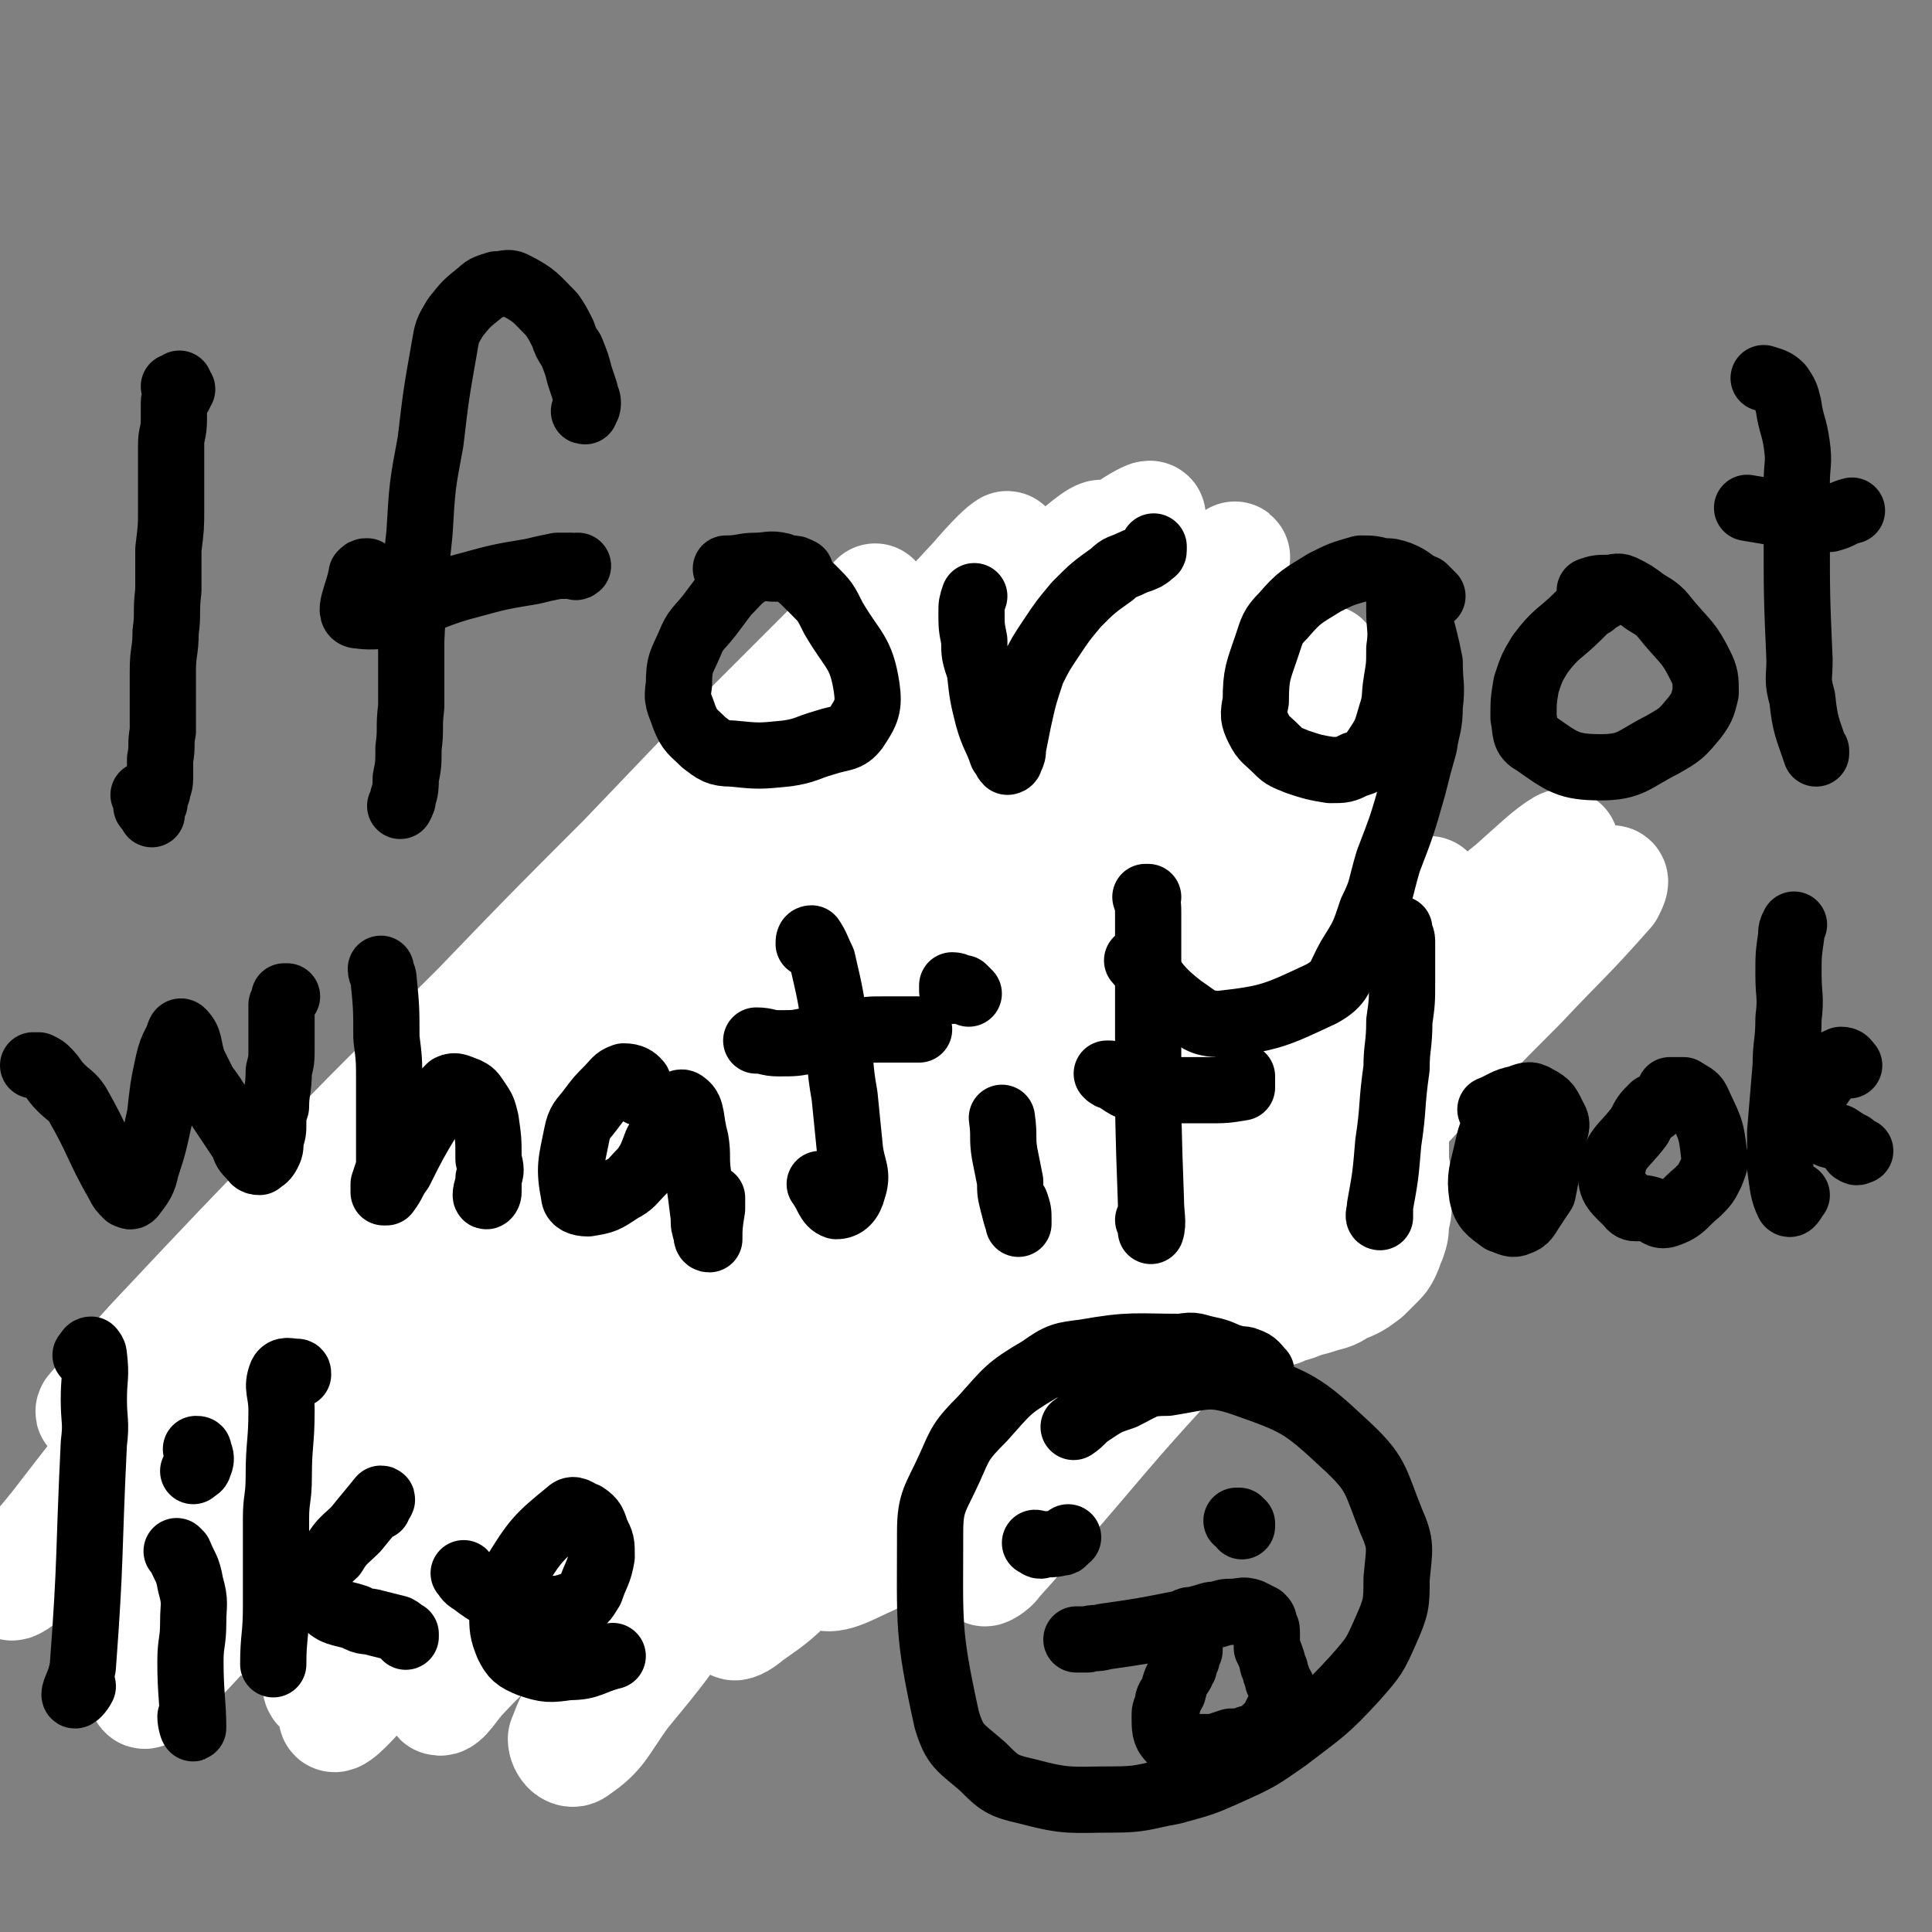 <svg viewBox='0 0 700 700' version='1.1' xmlns='http://www.w3.org/2000/svg' xmlns:xlink='http://www.w3.org/1999/xlink'><rect x="0" y="0" width="700" height="700" fill="#808080" stroke="none"/><g fill='none' stroke='#000000' stroke-width='6' stroke-linecap='round' stroke-linejoin='round'><path d='M191,351c0,0 0,0 0,0 -2,5 -1,6 -4,11 -2,4 -3,4 -6,8 -4,4 -4,4 -7,9 -11,12 -10,13 -21,25 -3,3 -3,2 -7,5 '/><path d='M186,357c0,0 0,0 0,0 0,1 0,1 0,1 0,1 1,1 0,2 -1,2 -1,2 -2,4 -4,5 -4,5 -8,10 -3,6 -3,6 -7,11 -5,7 -4,7 -9,13 -6,7 -6,7 -12,14 -9,10 -9,10 -18,21 -6,8 -6,8 -13,15 -5,7 -6,7 -11,14 -5,6 -4,6 -9,12 -1,1 -1,1 -2,2 '/><path d='M175,368c0,0 0,0 0,0 -1,2 0,2 -1,4 -3,5 -3,5 -7,11 -4,6 -4,6 -8,11 -6,8 -6,8 -13,16 -13,15 -13,15 -27,30 -9,9 -9,9 -17,19 -8,8 -8,7 -16,15 -6,7 -7,6 -14,13 -7,9 -6,10 -12,19 -3,5 -3,5 -7,9 '/><path d='M116,448c0,0 0,0 0,0 0,0 0,0 0,0 -2,1 -2,2 -3,3 -3,2 -4,2 -6,4 -3,2 -3,2 -5,5 -3,4 -2,4 -6,8 -3,3 -3,3 -7,5 -4,4 -4,3 -8,7 -5,5 -5,6 -10,12 -3,3 -3,3 -6,7 -3,3 -3,3 -5,7 -2,4 -2,4 -3,8 -3,5 -3,5 -5,11 -1,4 0,4 0,7 0,4 0,4 0,7 0,7 0,7 1,13 0,5 0,5 2,9 1,3 1,3 3,6 0,1 0,2 1,3 0,0 0,-1 0,-1 '/><path d='M54,517c0,0 0,0 0,0 2,21 1,21 5,43 1,6 1,5 3,11 3,6 3,6 6,12 2,6 2,6 5,11 0,0 0,0 0,0 0,-1 0,-1 0,-2 '/><path d='M77,598c0,0 0,0 0,0 1,0 1,0 3,0 5,0 5,1 9,1 5,0 6,0 11,-2 12,-5 12,-6 24,-12 10,-6 11,-6 21,-13 9,-6 9,-7 18,-14 9,-6 9,-7 17,-13 '/><path d='M58,510c0,0 0,0 0,0 0,0 0,0 0,0 0,2 -1,2 -1,3 -1,3 -1,3 -2,6 -1,6 -2,6 -2,12 -1,6 -1,6 0,12 2,14 2,14 6,28 3,11 0,14 8,21 8,8 11,7 23,9 8,1 8,-1 16,-3 7,-1 7,-1 14,-3 7,-3 8,-2 14,-6 11,-6 11,-7 22,-14 5,-3 4,-4 9,-8 '/><path d='M107,594c0,0 0,0 0,0 -1,0 -3,1 -2,1 1,0 3,0 5,-1 7,-1 7,-1 13,-3 8,-2 8,-2 17,-4 19,-5 19,-4 38,-11 14,-5 14,-6 27,-12 14,-7 14,-7 27,-13 21,-10 22,-9 43,-19 10,-5 10,-4 21,-10 7,-3 7,-3 14,-7 '/><path d='M101,594c0,0 0,0 0,0 0,0 0,0 0,0 7,0 7,0 14,-1 8,0 8,0 15,-2 9,-1 9,-1 18,-4 29,-8 29,-9 57,-18 30,-10 29,-10 59,-19 24,-8 24,-8 49,-16 14,-4 14,-5 28,-10 12,-4 12,-4 23,-8 9,-3 9,-3 17,-6 7,-2 7,-2 13,-5 0,0 0,0 0,0 '/><path d='M139,421c0,0 0,0 0,0 0,0 0,0 0,0 5,-5 5,-5 11,-10 6,-6 6,-6 12,-12 8,-8 7,-9 15,-17 4,-6 4,-6 8,-12 4,-5 5,-5 8,-11 3,-5 3,-5 4,-11 1,-1 0,-1 0,-3 '/><path d='M171,390c0,0 0,0 0,0 0,0 0,0 0,0 1,-1 1,-1 2,-2 2,-2 2,-3 4,-5 4,-7 4,-7 8,-13 3,-6 3,-6 7,-12 3,-6 3,-6 7,-12 5,-8 6,-8 11,-17 2,-5 3,-5 5,-10 1,-4 1,-4 1,-8 '/><path d='M174,374c0,0 0,0 0,0 0,0 0,0 0,0 2,-2 2,-2 3,-4 2,-2 2,-2 3,-4 2,-3 2,-3 5,-6 4,-5 3,-5 8,-10 3,-4 3,-4 6,-7 2,-3 2,-3 5,-6 1,-2 1,-2 3,-4 '/><path d='M191,344c0,0 0,0 0,0 3,-3 3,-3 6,-6 3,-3 3,-3 7,-6 5,-4 5,-4 10,-8 9,-6 9,-6 19,-13 6,-4 7,-4 14,-8 10,-6 10,-6 20,-11 '/><path d='M200,334c0,0 0,0 0,0 2,-1 3,-1 4,-2 4,-1 4,-1 6,-3 4,-3 4,-3 7,-6 8,-6 8,-7 16,-13 14,-10 14,-10 29,-19 7,-5 7,-4 14,-8 8,-5 8,-4 16,-9 2,-2 2,-2 4,-5 '/><path d='M220,317c0,0 0,0 0,0 -1,0 -1,0 -2,1 -1,0 -1,0 -1,1 0,0 0,0 0,-1 0,0 -1,-1 0,-1 2,-3 2,-2 4,-5 3,-2 3,-2 6,-4 4,-3 4,-3 8,-6 9,-5 9,-5 19,-10 12,-6 12,-5 24,-10 4,-2 5,-2 9,-4 3,-1 3,-1 5,-3 1,-1 0,-1 0,-2 '/><path d='M193,338c0,0 0,0 0,0 0,0 0,0 0,0 1,0 1,0 2,0 2,-1 1,-1 3,-3 3,-1 3,-1 5,-3 3,-2 3,-2 7,-5 6,-6 6,-6 12,-11 5,-5 5,-5 10,-9 13,-11 13,-11 26,-21 5,-3 5,-3 10,-6 4,-4 4,-4 9,-7 6,-4 5,-4 11,-6 11,-6 12,-5 23,-10 5,-2 5,-2 9,-4 8,-3 8,-3 16,-5 5,-2 5,-1 10,-2 5,0 5,0 10,1 4,0 4,0 7,0 6,0 6,0 11,0 3,0 3,-1 6,-1 1,1 1,1 1,2 0,1 1,2 0,3 -3,4 -4,3 -7,6 '/><path d='M384,257c0,0 0,0 0,0 0,1 0,1 -1,2 -1,6 -1,6 -2,13 -1,4 0,4 -2,7 -2,6 -3,6 -6,12 -1,1 -1,0 -3,1 '/><path d='M388,266c0,0 0,0 0,0 0,0 0,0 0,0 0,1 0,1 -1,2 0,2 0,2 0,3 0,3 0,3 1,6 1,2 2,2 4,4 3,3 3,3 7,5 4,3 4,3 9,5 6,3 6,4 13,6 3,2 4,1 7,2 '/><path d='M397,289c0,0 0,0 0,0 0,0 0,0 0,0 1,0 1,0 3,1 2,1 2,1 4,3 3,2 3,2 7,3 4,2 5,2 9,3 10,2 10,3 19,4 6,1 6,0 12,0 4,0 4,0 7,-1 3,-1 3,-1 5,-2 2,-1 2,-1 3,-1 '/><path d='M442,305c0,0 0,0 0,0 0,0 0,0 0,0 2,0 2,1 4,1 8,1 8,0 16,0 6,0 6,0 12,0 11,1 11,0 22,2 6,1 6,2 12,6 3,1 3,2 5,4 1,1 1,1 1,2 '/><path d='M507,310c0,0 0,0 0,0 3,2 3,2 5,4 4,3 4,3 6,6 3,4 3,4 4,9 2,7 1,8 2,16 0,7 -1,7 -1,14 -1,8 -1,8 -2,15 -1,8 -1,8 -2,15 -1,9 -2,9 -3,18 '/><path d='M483,321c0,0 0,0 0,0 1,-1 1,-2 2,-1 1,2 1,3 3,6 2,4 2,4 4,8 3,7 3,7 5,14 3,9 4,9 5,18 3,30 3,30 3,60 0,12 -1,12 -4,23 -2,8 -3,8 -6,16 '/><path d='M466,322c0,0 0,0 0,0 0,0 0,0 0,0 -1,-2 -1,-2 -2,-4 0,0 0,0 -1,-1 0,0 0,0 0,0 1,2 0,3 2,5 2,3 2,3 5,7 5,5 6,5 10,11 8,12 9,11 14,25 6,20 7,21 8,41 0,11 -1,12 -6,21 -9,16 -10,16 -22,30 -7,10 -8,9 -16,18 -7,8 -6,8 -13,15 -10,9 -11,8 -21,17 '/><path d='M487,440c0,0 0,0 0,0 0,0 0,0 0,0 1,3 2,3 3,6 1,3 1,4 1,7 0,4 0,4 -2,7 -8,11 -9,11 -18,21 -5,4 -5,5 -10,8 -14,8 -14,8 -29,14 -9,4 -9,4 -19,7 -12,3 -12,3 -24,6 -15,4 -15,5 -31,7 -10,1 -10,0 -20,0 '/><path d='M353,520c0,0 0,0 0,0 1,0 1,0 2,0 5,-1 5,0 10,-1 9,-1 9,-1 17,-4 17,-5 17,-5 34,-11 12,-5 12,-4 24,-9 22,-10 23,-8 42,-21 14,-9 12,-11 25,-23 '/><path d='M164,382c0,0 0,0 0,0 0,0 0,0 0,0 -1,1 -1,1 0,1 1,1 2,1 4,0 7,-2 7,-2 14,-5 7,-3 7,-3 13,-6 11,-7 10,-8 21,-14 6,-4 7,-3 13,-6 4,-2 3,-2 7,-4 '/><path d='M149,389c0,0 0,0 0,0 0,0 0,0 0,0 0,1 0,1 0,3 1,3 -1,4 1,6 4,3 6,3 12,3 6,1 6,1 11,0 15,0 15,0 30,-1 14,-2 14,-2 27,-4 2,-1 2,-1 3,-2 '/><path d='M122,443c0,0 0,0 0,0 0,0 0,0 0,0 -1,1 -1,2 -1,2 1,1 2,2 3,1 7,-1 7,-1 13,-3 7,-3 7,-3 14,-5 9,-2 9,-2 17,-3 12,-2 13,-1 24,-4 7,-2 7,-2 13,-6 4,-2 3,-2 7,-5 '/></g>
<g fill='none' stroke='#000000' stroke-width='40' stroke-linecap='round' stroke-linejoin='round'><path d='M112,488c0,0 0,0 0,0 -1,-2 0,-3 -2,-5 -1,-2 -1,-2 -3,-3 -1,0 -2,0 -4,1 -2,2 -1,3 -2,6 -2,5 -2,5 -3,10 -2,20 -2,20 -3,41 -1,6 -1,6 0,11 1,4 1,6 2,7 0,1 1,-1 1,-3 0,-3 0,-3 0,-6 0,-16 1,-16 0,-32 0,-6 1,-10 -3,-12 -3,-2 -8,0 -11,4 -4,5 -2,8 -3,15 -2,9 -2,9 -3,18 0,8 0,8 0,16 0,8 -1,8 0,16 0,2 1,3 3,4 1,1 2,1 3,0 4,-3 4,-4 6,-9 3,-6 3,-6 5,-13 2,-10 2,-10 3,-20 1,-11 1,-11 1,-22 0,-11 1,-12 -2,-23 -1,-5 -3,-7 -7,-8 -3,-1 -5,0 -8,4 -5,7 -5,8 -8,17 -5,14 -6,14 -7,28 0,6 -1,9 4,12 9,7 12,9 23,8 7,0 8,-4 14,-10 5,-4 4,-5 8,-11 4,-7 4,-7 8,-15 4,-9 4,-9 7,-18 4,-13 4,-13 6,-25 1,-5 2,-6 0,-10 -1,-2 -3,-4 -5,-3 -6,3 -7,5 -11,11 -6,9 -5,9 -9,19 -4,13 -4,13 -6,27 -3,14 -3,14 -4,28 0,15 -1,17 3,30 1,5 3,6 8,8 4,1 5,0 9,-2 8,-5 8,-6 14,-12 7,-8 8,-8 13,-17 9,-13 8,-14 16,-28 9,-18 10,-18 18,-36 13,-26 14,-26 25,-54 6,-14 6,-15 11,-30 4,-12 4,-12 8,-24 3,-10 4,-13 5,-20 0,-1 -1,1 -2,2 -4,8 -4,8 -8,17 -20,47 -20,47 -40,95 -8,19 -8,19 -17,37 -6,12 -7,12 -13,23 -3,7 -5,13 -6,13 0,0 2,-6 4,-12 3,-11 2,-11 5,-22 6,-23 6,-23 13,-46 6,-19 7,-19 15,-37 8,-17 8,-17 17,-35 10,-20 10,-19 21,-39 5,-8 5,-8 10,-17 2,-3 3,-5 3,-6 0,-1 -3,0 -4,2 -11,13 -11,14 -21,28 -12,16 -12,17 -24,33 -13,19 -12,19 -26,37 -16,22 -18,21 -33,44 -5,8 -11,14 -8,18 3,4 11,1 20,-3 6,-3 5,-6 10,-12 21,-30 20,-31 42,-61 12,-15 13,-14 25,-29 13,-15 12,-16 24,-31 11,-13 11,-13 22,-27 16,-18 17,-19 31,-36 1,-1 -1,0 -1,1 -10,10 -10,10 -20,20 -12,13 -12,13 -23,26 -29,33 -29,33 -56,67 -21,25 -21,25 -40,52 -11,16 -11,16 -21,32 -8,12 -9,12 -17,25 -4,7 -9,16 -7,16 3,0 11,-6 19,-15 10,-9 9,-10 17,-20 18,-24 17,-25 34,-49 15,-20 15,-20 30,-39 15,-20 15,-19 30,-39 13,-17 12,-17 25,-34 13,-19 13,-19 27,-38 7,-9 9,-12 14,-19 1,-1 -1,2 -2,4 -8,11 -8,11 -17,22 -9,13 -10,13 -19,26 -12,18 -12,18 -24,36 -20,33 -20,32 -40,65 -13,23 -12,23 -24,45 -9,19 -10,19 -17,38 -7,16 -8,17 -11,33 0,4 2,8 5,8 4,-1 5,-4 9,-9 11,-16 10,-17 21,-34 11,-18 11,-18 22,-36 28,-43 27,-43 55,-86 21,-32 21,-32 44,-64 18,-25 18,-25 38,-50 4,-5 6,-8 8,-9 1,0 -1,4 -2,7 -5,9 -5,9 -10,17 -13,22 -13,22 -27,44 -12,18 -13,18 -25,37 -26,39 -27,39 -51,79 -13,22 -12,22 -24,45 -4,9 -4,9 -7,19 -3,6 -3,6 -4,12 0,3 -1,7 0,6 4,-1 6,-3 11,-8 8,-9 8,-10 15,-19 10,-16 10,-16 21,-31 35,-49 35,-50 71,-98 13,-18 13,-18 27,-35 18,-21 18,-22 36,-41 1,-1 3,0 3,1 -2,4 -3,5 -5,9 -12,18 -12,17 -23,35 -13,18 -13,18 -26,37 -15,21 -16,21 -31,43 -22,33 -22,33 -43,67 -10,15 -10,15 -18,31 -5,12 -8,17 -8,25 0,2 5,-1 8,-4 7,-6 6,-7 12,-15 11,-14 11,-15 21,-29 22,-29 21,-29 43,-58 28,-36 28,-36 56,-71 11,-13 10,-14 21,-26 12,-12 16,-16 26,-24 1,-1 -1,3 -3,6 -9,15 -9,15 -18,29 -10,15 -10,15 -21,30 -24,35 -24,35 -48,70 -12,18 -14,18 -23,37 -3,6 -4,11 -2,13 2,2 5,-2 9,-6 14,-14 13,-14 26,-29 12,-15 11,-16 22,-31 14,-17 13,-17 27,-33 30,-35 30,-35 60,-68 6,-7 11,-13 13,-11 3,2 0,10 -4,18 -6,14 -7,14 -16,27 -11,17 -11,17 -23,33 -19,26 -20,25 -38,51 -11,17 -12,18 -20,35 -1,1 1,2 2,1 6,-5 7,-5 13,-12 9,-10 8,-11 17,-22 12,-15 12,-15 24,-30 19,-24 19,-24 39,-48 11,-13 11,-13 22,-25 10,-10 16,-18 20,-19 3,-1 -1,8 -5,16 -5,13 -5,12 -12,25 -8,14 -8,14 -17,29 -12,20 -13,20 -24,40 -5,8 -5,8 -9,17 -1,3 -3,7 -2,6 4,-3 7,-7 11,-14 5,-8 5,-8 9,-17 5,-10 5,-10 9,-20 5,-11 5,-11 10,-21 6,-13 7,-13 13,-26 3,-7 4,-7 6,-14 2,-6 3,-6 3,-12 0,-7 0,-7 -2,-13 0,-3 -1,-3 -3,-5 -1,-1 -2,-1 -2,-1 0,1 2,2 4,4 2,3 2,3 5,7 3,4 3,4 6,9 3,8 3,8 5,16 1,6 0,6 0,12 0,6 0,6 -1,13 -2,10 -2,10 -5,20 -2,7 -3,7 -6,14 -4,8 -4,8 -9,16 -5,8 -5,9 -11,16 -9,9 -10,8 -20,16 -6,4 -6,4 -12,7 -6,3 -6,3 -11,5 -6,3 -6,2 -13,5 -2,0 -2,1 -4,1 -1,0 -1,0 -1,0 1,-2 2,-2 4,-4 7,-6 7,-6 14,-11 6,-4 6,-4 12,-8 7,-5 7,-5 14,-9 15,-7 15,-8 29,-13 2,-1 4,-1 5,0 0,1 0,2 -1,3 -6,6 -6,6 -12,11 -7,5 -7,4 -14,9 -9,5 -9,5 -18,9 -15,8 -15,9 -31,16 -11,5 -12,5 -23,8 -12,4 -12,4 -25,7 -11,3 -11,2 -23,6 -24,8 -24,8 -48,17 -9,3 -8,5 -18,7 -25,8 -25,7 -50,13 -9,2 -9,2 -19,4 -16,4 -16,4 -32,8 -3,0 -3,1 -6,1 -1,0 -1,0 -2,0 -1,0 -1,-1 -1,-1 2,-2 2,-2 4,-3 3,-3 3,-3 7,-5 7,-3 7,-3 13,-6 16,-7 16,-7 33,-14 14,-6 14,-6 29,-10 15,-5 16,-4 31,-9 15,-4 15,-3 30,-8 24,-7 24,-7 47,-17 4,-1 4,-2 7,-5 1,-1 2,-3 2,-3 -3,1 -4,3 -7,5 -6,3 -6,2 -12,5 -7,3 -7,3 -15,6 -16,7 -17,7 -33,14 -13,5 -14,5 -27,10 -14,6 -14,7 -28,13 -19,9 -19,10 -39,17 -17,7 -17,6 -35,12 -4,1 -4,1 -8,3 -1,0 -3,1 -3,0 1,0 3,-1 5,-2 6,-3 6,-3 11,-6 15,-8 15,-7 29,-16 12,-6 12,-6 23,-13 12,-8 12,-8 23,-16 11,-8 11,-8 22,-16 17,-14 17,-14 33,-27 11,-9 11,-9 23,-17 25,-17 25,-17 51,-35 9,-5 9,-5 18,-11 7,-5 8,-5 15,-10 6,-4 6,-4 11,-9 6,-6 6,-6 11,-12 3,-3 4,-3 7,-7 3,-3 3,-3 7,-7 3,-3 3,-3 6,-6 4,-5 3,-5 7,-10 2,-3 2,-3 4,-6 2,-3 2,-3 3,-6 2,-4 2,-4 3,-8 1,-3 1,-3 0,-5 0,-4 0,-5 -2,-7 -1,-2 -2,-1 -4,-1 -3,0 -3,-1 -5,0 -3,0 -3,0 -6,1 -4,1 -4,1 -8,2 -2,1 -2,0 -5,0 -3,1 -3,1 -5,1 -4,0 -4,0 -7,0 -3,1 -3,1 -6,1 -2,0 -2,0 -5,0 -2,0 -2,0 -4,0 -3,0 -3,-1 -6,-1 -1,-1 -1,-1 -3,-2 -1,-1 -1,-1 -2,-1 -2,-1 -2,-1 -3,-1 -2,-1 -2,-1 -5,-1 -1,-1 -1,-1 -2,-2 -2,-1 -2,-1 -3,-2 -2,-1 -2,-1 -4,-3 -1,-1 -1,-2 -1,-3 -1,-2 -1,-2 -2,-4 0,-1 0,-1 -1,-3 0,-2 0,-2 -1,-5 0,-2 0,-2 -1,-4 0,-2 0,-2 -1,-4 -1,-3 -2,-3 -3,-5 -1,-2 0,-2 -1,-4 0,-2 0,-2 -1,-4 -3,-3 -3,-3 -5,-5 -1,-1 -2,-1 -3,-1 -1,0 -1,0 -2,0 -2,0 -2,0 -4,0 -2,0 -2,0 -4,1 -2,0 -2,0 -4,1 -4,1 -4,1 -7,3 -3,1 -3,0 -5,1 -2,1 -2,2 -4,3 -3,1 -3,1 -5,2 -4,2 -4,2 -9,3 -2,2 -2,2 -4,3 -3,1 -3,1 -6,2 -3,2 -3,2 -6,3 -4,2 -4,2 -9,4 -3,1 -3,2 -5,3 -3,1 -3,1 -6,2 -2,2 -2,2 -5,3 -4,2 -4,1 -9,3 -3,1 -3,0 -6,1 -3,1 -3,1 -6,2 -4,1 -4,1 -9,1 -3,1 -3,1 -5,2 -2,1 -2,1 -3,3 0,2 0,2 0,5 0,3 0,3 0,5 '/></g>
<g fill='none' stroke='#FFFFFF' stroke-width='40' stroke-linecap='round' stroke-linejoin='round'><path d='M221,552c0,0 0,0 0,0 0,0 0,0 0,0 0,-1 0,0 1,-1 1,-4 1,-4 2,-8 2,-5 1,-5 3,-11 1,-7 1,-7 3,-14 2,-9 2,-9 5,-17 5,-16 5,-16 12,-32 10,-26 10,-26 22,-52 8,-18 9,-17 18,-35 5,-11 5,-11 10,-21 4,-8 4,-8 9,-17 3,-6 3,-6 7,-11 4,-5 4,-5 9,-10 0,0 0,0 0,0 -1,1 -1,1 -2,2 0,0 0,-1 0,-1 '/><path d='M320,525c0,0 0,0 0,0 0,0 0,0 0,0 1,-2 1,-2 2,-5 4,-9 5,-8 8,-17 3,-10 2,-10 5,-20 2,-11 1,-12 4,-23 5,-20 6,-19 12,-39 4,-13 4,-13 8,-27 5,-14 5,-14 9,-27 4,-12 5,-12 9,-24 4,-11 4,-11 8,-22 0,-3 1,-6 0,-6 -1,0 -2,3 -4,6 '/><path d='M390,505c0,0 0,0 0,0 0,0 0,0 0,0 2,0 2,0 3,0 2,-1 2,-1 4,-2 3,-3 3,-3 5,-6 4,-10 3,-10 6,-20 2,-10 2,-10 3,-20 2,-12 2,-12 5,-23 2,-12 2,-12 5,-24 4,-19 5,-19 9,-37 3,-12 3,-12 5,-24 2,-10 2,-10 3,-20 1,-8 1,-8 2,-17 0,-2 0,-2 0,-4 0,0 0,0 -1,0 0,0 0,1 0,1 '/><path d='M311,326c0,0 0,0 0,0 0,0 0,0 0,0 2,0 1,1 3,1 2,1 3,1 5,0 4,0 4,-1 8,-2 9,-3 9,-4 17,-7 7,-2 7,-2 15,-4 7,-2 7,-2 15,-4 7,-1 7,-1 15,-1 11,-1 11,-1 21,-1 6,-1 6,-1 11,-1 4,0 4,0 8,0 4,1 4,1 7,2 3,1 2,1 5,3 2,0 2,0 3,0 1,0 1,0 1,1 0,0 1,0 1,0 0,0 0,0 0,0 0,0 0,0 0,1 -1,0 -1,0 -1,0 0,0 0,0 0,0 0,0 0,0 0,0 -1,0 -1,0 -2,-1 -1,0 -1,0 -1,-1 -2,-1 -2,-1 -4,-2 -2,-1 -2,0 -3,-1 -3,0 -3,0 -5,-1 -4,0 -4,0 -8,0 -3,-1 -3,-1 -7,-1 -3,0 -3,0 -7,0 -3,0 -3,0 -7,0 -6,0 -6,0 -13,1 -3,0 -3,0 -7,1 -4,1 -4,2 -8,3 -6,1 -6,1 -12,2 -3,1 -3,1 -6,1 -2,0 -2,0 -4,0 -1,0 -1,0 -2,0 -1,1 -1,1 -1,1 0,0 0,0 0,0 0,0 0,0 0,0 2,-2 2,-2 4,-3 2,-1 2,-2 4,-2 4,-2 4,-2 8,-2 9,-1 9,-1 18,-2 7,0 7,0 14,0 7,-1 7,-1 14,-1 6,0 6,0 12,0 8,0 8,0 16,1 5,0 5,0 10,1 4,1 4,1 8,2 5,3 5,3 10,7 3,2 3,2 5,4 2,3 2,3 3,5 1,2 1,2 2,4 1,3 1,3 3,6 3,5 3,5 6,10 2,5 2,5 4,10 1,3 1,3 3,6 1,3 1,3 2,6 2,2 2,2 3,4 2,4 2,4 4,8 2,6 2,6 3,13 1,3 0,3 0,5 1,5 1,5 1,9 0,3 0,3 0,6 0,3 0,3 0,6 0,5 1,5 1,10 0,3 0,3 0,6 0,4 0,4 -1,7 0,4 0,4 -1,7 -1,2 -1,3 -2,5 -1,2 -1,2 -3,4 -2,2 -2,2 -4,4 -4,3 -4,3 -9,5 -3,2 -3,2 -7,3 -3,1 -3,1 -7,2 -4,2 -4,1 -8,3 -6,1 -6,1 -11,3 -4,1 -4,1 -8,3 -4,1 -4,2 -8,3 -6,3 -6,3 -12,6 -4,2 -4,2 -8,3 -4,2 -4,2 -9,3 -6,2 -6,2 -13,4 -5,2 -5,2 -9,3 -6,2 -6,2 -11,3 -4,1 -4,2 -9,3 -7,2 -7,1 -14,3 -10,3 -10,3 -20,6 -6,1 -6,2 -11,3 -8,2 -8,1 -15,3 -4,1 -4,1 -8,2 -3,1 -3,2 -7,3 -5,2 -5,2 -11,3 -4,1 -4,0 -7,0 -6,0 -6,0 -12,0 -1,0 -1,0 -3,0 0,0 0,0 0,0 0,0 0,1 1,0 4,-1 4,-1 9,-4 7,-4 7,-4 14,-8 11,-7 11,-7 22,-14 14,-9 14,-9 28,-19 42,-31 42,-31 83,-64 17,-14 17,-14 32,-29 30,-29 29,-30 58,-60 6,-6 12,-12 13,-11 0,1 -4,8 -9,16 -11,13 -12,12 -24,24 -45,47 -45,47 -90,93 -19,20 -20,19 -39,39 -27,30 -28,30 -53,61 -5,6 -9,12 -6,14 4,3 10,-1 19,-5 15,-8 15,-8 27,-18 30,-24 29,-25 57,-50 23,-20 24,-19 47,-41 42,-40 41,-40 82,-82 21,-21 20,-22 41,-43 6,-6 9,-8 14,-12 1,0 0,2 -1,4 -15,17 -16,17 -32,34 -18,18 -18,18 -35,37 -43,46 -43,46 -85,92 -27,29 -27,30 -52,59 -9,11 -9,11 -18,21 -1,2 -5,4 -4,3 23,-34 25,-37 51,-73 20,-27 20,-27 41,-53 21,-25 21,-25 43,-50 25,-29 25,-28 50,-57 10,-11 10,-11 19,-22 3,-4 7,-9 5,-8 -5,3 -9,7 -18,15 -16,13 -16,13 -31,27 -21,18 -22,18 -42,36 -24,22 -24,22 -48,44 -35,33 -35,34 -70,68 -21,21 -21,20 -41,41 -25,25 -29,28 -50,51 -1,2 3,0 5,-2 10,-7 10,-7 19,-16 19,-16 21,-14 36,-33 48,-58 46,-59 90,-121 41,-58 40,-59 80,-119 2,-3 4,-6 3,-6 -1,-1 -4,2 -7,5 -19,17 -19,17 -37,35 -21,20 -21,20 -40,41 -25,25 -25,25 -48,50 -25,27 -27,26 -50,54 -50,62 -50,62 -97,126 -9,13 -11,15 -16,28 0,3 3,6 5,4 9,-6 9,-9 17,-20 14,-17 14,-17 27,-36 45,-64 44,-64 88,-128 20,-29 19,-30 39,-58 20,-28 22,-27 41,-55 21,-32 20,-33 40,-65 7,-12 8,-12 15,-24 3,-4 5,-9 4,-9 -2,-1 -6,2 -10,6 -22,19 -22,20 -43,40 -22,21 -23,21 -44,44 -65,71 -65,71 -128,144 -23,26 -23,27 -44,55 -25,37 -26,37 -48,74 -4,6 -5,13 -4,14 2,1 5,-5 9,-9 12,-13 14,-12 24,-26 21,-32 18,-35 39,-67 19,-29 20,-29 39,-57 42,-59 40,-61 85,-118 28,-36 30,-35 62,-68 11,-12 14,-10 24,-23 5,-6 6,-10 6,-14 0,-2 -3,1 -6,3 -11,10 -11,10 -21,20 -18,17 -18,17 -35,34 -60,65 -61,65 -119,131 -27,30 -27,30 -51,62 -43,58 -42,59 -83,119 -6,9 -12,18 -11,19 1,1 8,-6 14,-14 20,-27 20,-28 39,-56 18,-29 17,-30 35,-58 20,-31 20,-32 43,-61 35,-46 36,-45 74,-89 43,-50 43,-50 87,-100 14,-15 14,-15 27,-31 4,-5 9,-13 7,-11 -7,5 -12,12 -24,25 -20,20 -20,20 -39,41 -38,41 -39,41 -77,83 -28,31 -29,31 -56,64 -56,70 -58,69 -109,142 -17,24 -25,36 -27,53 0,6 13,-1 22,-7 15,-11 14,-13 27,-28 17,-21 15,-23 32,-44 23,-28 22,-29 46,-55 66,-72 68,-70 136,-141 21,-22 22,-22 42,-44 21,-24 25,-29 41,-48 2,-2 -2,3 -5,6 -9,11 -9,11 -19,21 -28,28 -28,27 -56,55 -23,24 -24,24 -47,49 -60,64 -61,63 -118,130 -26,30 -40,48 -48,63 -3,6 14,-9 25,-20 18,-18 16,-19 32,-38 20,-24 19,-25 39,-47 52,-57 52,-57 106,-112 28,-27 28,-27 57,-52 3,-3 8,-5 8,-3 -2,6 -6,9 -13,18 -12,16 -12,17 -25,33 -48,57 -48,57 -98,112 -20,22 -21,21 -42,42 -18,17 -18,17 -35,34 -11,11 -11,12 -22,24 -5,5 -9,10 -10,10 0,1 5,-4 8,-9 10,-12 9,-13 19,-26 24,-31 23,-32 48,-63 21,-25 22,-23 43,-48 19,-23 18,-24 37,-47 15,-19 13,-21 30,-39 21,-21 27,-24 46,-38 2,-2 -1,3 -4,6 -13,17 -13,17 -27,33 -16,17 -16,17 -31,35 -19,20 -19,20 -37,40 -20,23 -21,21 -39,45 -23,33 -25,33 -43,69 -11,22 -12,34 -14,48 0,5 6,-4 10,-11 9,-14 8,-15 16,-30 11,-22 12,-22 23,-44 22,-44 22,-44 44,-88 27,-52 28,-52 55,-105 9,-19 10,-18 17,-38 6,-15 17,-37 10,-32 -20,15 -31,35 -63,70 -48,55 -49,54 -97,109 -25,28 -25,28 -48,56 -30,36 -31,36 -59,73 -14,18 -14,18 -26,36 -6,9 -11,20 -12,19 -1,0 3,-11 8,-21 8,-18 8,-18 18,-34 14,-23 12,-24 29,-45 30,-38 34,-36 65,-74 19,-23 17,-24 35,-47 14,-20 13,-21 28,-40 14,-18 14,-17 29,-34 0,-1 2,-3 2,-2 -4,6 -6,8 -11,15 -11,16 -10,16 -22,32 -26,36 -27,36 -54,72 -22,30 -22,30 -45,59 -42,52 -43,52 -86,102 -17,19 -17,19 -34,37 -3,3 -6,6 -6,4 -1,-1 1,-5 4,-10 15,-24 15,-24 32,-48 18,-26 19,-25 38,-51 23,-33 22,-33 45,-66 36,-50 34,-51 72,-99 40,-52 41,-51 84,-100 13,-15 13,-15 26,-29 6,-7 11,-12 12,-12 0,-1 -5,6 -10,11 -13,15 -13,15 -26,30 -33,35 -33,35 -66,70 -28,29 -28,29 -55,58 -27,29 -28,28 -54,58 -24,27 -25,26 -47,54 -32,41 -32,42 -62,85 -2,3 -4,7 -3,6 2,0 4,-4 8,-8 20,-23 20,-23 39,-47 21,-25 20,-25 40,-50 23,-31 23,-31 47,-61 22,-28 22,-28 46,-55 42,-45 44,-44 85,-89 6,-7 10,-12 10,-15 0,-3 -6,0 -11,3 -14,10 -14,11 -27,23 -21,19 -21,19 -41,39 -40,40 -41,39 -79,80 -54,59 -53,60 -105,120 -17,21 -17,21 -34,43 -8,10 -15,17 -16,21 0,2 7,-4 13,-9 12,-13 12,-13 23,-27 27,-33 25,-34 52,-66 48,-59 49,-59 98,-116 24,-27 24,-27 47,-53 36,-39 37,-39 73,-78 3,-4 8,-9 7,-8 -3,3 -8,9 -16,17 -16,16 -16,16 -31,31 -22,23 -22,23 -44,46 -27,27 -27,27 -53,54 -28,28 -28,27 -55,55 -32,33 -32,33 -63,66 -11,12 -15,17 -22,25 -1,2 3,-2 5,-4 14,-14 13,-15 27,-28 69,-63 70,-63 141,-124 59,-51 59,-51 119,-99 45,-36 81,-65 91,-69 7,-2 -28,28 -56,56 -23,22 -23,22 -45,44 -24,24 -24,24 -47,48 -38,39 -38,39 -75,78 -2,2 -5,5 -3,4 22,-23 24,-26 50,-52 20,-20 22,-19 41,-40 54,-59 52,-62 106,-122 5,-5 14,-12 12,-8 -8,15 -15,23 -31,45 -14,20 -14,20 -29,38 -26,33 -27,33 -53,65 '/></g>
<g fill='none' stroke='#000000' stroke-width='24' stroke-linecap='round' stroke-linejoin='round'><path d='M65,143c0,0 0,0 0,0 0,0 0,0 0,0 -1,0 -1,0 -1,-1 1,-1 2,-1 2,-1 -1,-1 -3,0 -3,-1 0,0 1,0 2,-1 0,0 0,0 0,0 0,0 0,0 0,0 0,-1 0,-1 0,0 0,0 0,0 0,1 0,1 0,1 0,2 -1,2 -2,2 -2,4 0,3 0,3 0,6 0,5 -1,5 -1,9 0,5 0,5 0,10 0,7 0,7 0,13 0,7 0,7 -1,15 0,8 0,8 0,15 -1,8 0,8 -1,15 0,7 -1,7 -1,14 0,6 0,6 0,12 0,5 0,5 0,10 -1,5 0,5 -1,10 0,3 0,3 0,7 0,3 -1,3 -1,5 -1,2 -1,2 -1,4 -1,2 -1,2 -1,3 0,0 0,0 0,1 0,0 0,0 0,0 0,0 0,0 0,0 0,-1 0,-1 0,-2 0,0 -2,0 -2,-1 0,-1 1,-2 0,-3 0,-1 0,-1 -1,-1 '/><path d='M145,292c0,0 0,0 0,0 0,0 0,0 0,0 1,-2 1,-2 1,-3 1,-3 1,-4 1,-7 1,-5 1,-5 1,-11 1,-7 0,-7 1,-15 0,-12 0,-12 0,-24 1,-20 1,-20 3,-39 1,-17 1,-17 4,-33 2,-17 2,-17 5,-34 1,-6 1,-6 4,-11 4,-5 4,-5 9,-9 2,-2 3,-2 6,-3 3,0 4,-1 6,0 8,4 8,5 14,11 2,3 2,3 4,7 1,3 1,3 3,6 2,5 2,5 3,9 1,3 1,3 2,6 0,2 1,2 1,4 0,2 -1,2 -1,3 -1,0 0,0 0,-1 '/><path d='M133,207c0,0 0,0 0,0 -1,0 -1,0 -2,1 -1,7 -6,15 -1,15 14,2 20,-6 40,-11 11,-3 11,-3 23,-5 4,-1 4,-1 9,-2 3,0 3,0 5,0 1,0 2,1 2,0 1,0 0,0 0,0 '/><path d='M290,207c0,0 0,0 0,0 -2,-1 -2,-1 -3,-1 -4,0 -4,0 -7,0 -3,0 -3,-2 -6,0 -6,3 -6,4 -11,9 -3,4 -3,4 -6,8 -4,5 -5,5 -7,10 -3,7 -4,7 -4,15 -1,6 0,6 2,12 2,5 3,5 7,9 4,3 5,4 10,4 10,1 10,1 20,0 7,-1 7,-2 14,-4 6,-2 8,-1 11,-5 4,-6 5,-8 4,-15 -2,-13 -5,-13 -12,-25 -3,-6 -3,-6 -7,-10 -6,-6 -6,-6 -12,-9 -4,-1 -5,0 -9,0 -5,0 -5,1 -11,1 '/><path d='M353,216c0,0 0,0 0,0 -1,3 -1,3 -1,6 0,5 0,5 1,10 0,5 0,5 2,11 1,9 1,9 3,17 2,7 3,7 5,13 1,1 1,2 2,3 0,0 1,0 1,-1 1,-2 1,-2 1,-4 1,-5 1,-5 2,-10 2,-9 2,-9 5,-18 3,-6 3,-6 7,-12 4,-6 4,-6 9,-12 6,-6 6,-6 13,-11 3,-3 3,-2 7,-4 2,-1 3,-1 5,-2 1,-1 1,0 2,-2 1,0 1,0 1,-1 0,-1 0,-1 0,-1 0,0 0,0 0,1 '/><path d='M519,216c0,0 0,0 0,0 -1,0 -1,0 -1,-1 -1,-1 -1,-1 -2,-2 -5,-2 -4,-3 -9,-5 -3,-1 -3,-1 -6,-1 -4,-1 -4,-1 -8,-1 -7,2 -7,2 -13,5 -8,5 -9,5 -15,12 -4,4 -4,5 -6,11 -3,9 -4,10 -4,20 -1,5 -1,6 1,10 2,4 3,4 6,7 3,3 3,3 8,5 6,2 6,2 12,3 5,0 5,0 9,-2 4,-1 5,-2 7,-5 4,-6 4,-6 6,-13 2,-6 1,-6 2,-12 1,-6 1,-6 1,-12 1,-7 0,-7 0,-14 0,-4 0,-4 0,-7 0,0 0,0 0,0 1,2 2,2 3,5 2,2 2,2 3,5 2,3 2,3 3,7 1,4 1,4 2,9 0,8 1,8 0,16 0,7 -1,7 -2,14 -2,7 -2,7 -4,15 -4,14 -4,14 -9,27 -3,10 -2,10 -6,18 -3,9 -3,9 -8,17 -4,7 -3,9 -10,13 -17,8 -19,9 -37,11 -7,0 -8,-2 -14,-6 -9,-7 -8,-8 -16,-17 '/><path d='M576,219c0,0 0,0 0,0 1,0 1,0 2,-1 1,-1 2,-1 3,-2 1,0 0,-1 0,-1 -5,4 -5,4 -9,8 -7,7 -8,6 -14,14 -3,5 -3,5 -5,11 -1,6 -1,6 -1,12 1,5 0,7 4,9 10,7 12,9 24,9 11,0 12,-3 22,-8 7,-4 7,-4 12,-10 3,-4 3,-5 4,-9 0,-5 0,-6 -2,-10 -4,-8 -5,-8 -11,-15 -4,-5 -4,-5 -9,-8 -4,-3 -4,-3 -8,-5 -2,-1 -3,0 -5,0 -4,0 -4,0 -7,1 '/><path d='M639,137c0,0 0,0 0,0 0,0 0,0 0,0 3,1 4,1 6,3 2,3 2,3 3,7 1,7 2,7 3,14 1,7 0,7 0,14 0,9 0,9 0,18 0,23 0,23 1,46 0,7 -1,7 1,14 1,10 2,11 5,20 0,0 0,0 0,-1 '/><path d='M633,184c0,0 0,0 0,0 0,0 0,0 0,0 6,1 6,1 12,2 6,1 6,0 12,0 3,0 3,2 6,2 4,-1 4,-2 8,-3 '/><path d='M12,386c0,0 0,0 0,0 1,0 1,0 2,0 2,1 2,1 3,2 3,3 2,3 5,6 3,3 4,3 6,6 8,14 7,15 15,29 1,2 1,2 3,4 1,0 1,1 2,0 3,-4 4,-5 5,-10 3,-9 3,-10 5,-19 1,-9 1,-10 3,-19 1,-4 1,-4 3,-8 1,-2 1,-4 2,-3 3,3 2,5 4,11 2,4 2,4 4,8 3,4 3,4 6,9 4,6 4,6 8,12 1,3 1,3 3,5 1,1 1,2 3,2 1,-1 2,-1 3,-3 1,-2 1,-2 1,-5 1,-3 1,-3 1,-6 0,-3 0,-3 1,-6 0,-6 1,-6 1,-13 1,-4 1,-4 1,-8 0,-4 0,-4 0,-8 0,-4 0,-4 0,-8 1,-2 1,-2 1,-3 0,0 0,0 1,0 0,0 0,0 0,0 '/><path d='M138,351c0,0 0,0 0,0 0,2 1,2 1,4 1,10 1,11 1,21 1,8 1,8 1,16 0,8 0,8 0,16 0,8 0,8 0,15 -1,3 -1,3 -2,6 0,1 0,2 0,3 0,0 1,0 1,0 3,-4 2,-4 5,-8 5,-10 5,-10 11,-20 3,-5 3,-6 7,-10 2,-1 3,0 6,1 2,1 2,1 4,4 2,3 2,3 3,7 1,7 1,7 1,14 1,4 1,4 0,7 0,3 0,3 0,5 0,1 -1,2 -1,1 0,-2 1,-3 1,-6 '/><path d='M232,396c0,0 0,0 0,0 0,0 0,0 0,0 -1,-2 0,-3 -1,-4 -1,-1 -2,-2 -5,-2 -3,1 -3,2 -6,5 -3,3 -3,3 -6,7 -3,4 -4,4 -5,9 -2,10 -3,12 -1,22 0,2 2,3 5,3 6,-1 6,-1 12,-5 4,-2 4,-3 8,-7 3,-4 3,-5 5,-10 3,-4 2,-5 5,-9 2,-3 3,-7 5,-5 3,2 2,6 4,13 1,6 0,6 1,13 1,7 1,7 2,15 0,3 0,3 1,6 0,1 0,2 1,2 0,-4 0,-5 1,-11 0,-2 0,-2 0,-4 '/><path d='M293,342c0,0 0,0 0,0 0,-1 0,-2 1,-2 2,3 2,4 4,8 3,13 3,13 5,27 2,11 1,11 3,22 1,10 1,10 2,20 1,7 3,8 1,14 -1,4 -3,6 -6,6 -3,-1 -3,-4 -6,-8 '/><path d='M274,377c0,0 0,0 0,0 4,0 4,1 8,1 6,0 6,0 11,-1 9,-1 9,-1 17,-3 5,-1 5,-1 10,-1 4,0 4,0 7,0 3,0 3,0 6,0 '/><path d='M363,405c0,0 0,0 0,0 0,0 0,0 0,0 1,7 0,7 1,13 1,5 1,5 2,10 0,4 0,4 1,8 1,4 1,4 2,7 0,1 0,0 0,-1 0,-3 0,-3 -1,-6 '/><path d='M345,359c0,0 0,0 0,0 0,0 0,0 0,0 0,-1 0,-2 0,-2 2,0 2,1 4,1 1,1 1,1 2,2 '/><path d='M416,325c0,0 0,0 0,0 0,0 0,0 0,0 0,0 -1,0 -1,0 1,3 1,3 1,6 0,6 0,6 0,11 0,8 0,8 0,16 0,11 0,11 0,22 0,27 0,27 1,55 0,5 1,8 0,11 0,0 0,-2 -1,-4 '/><path d='M402,389c0,0 0,0 0,0 0,0 0,0 -1,0 0,0 0,0 0,0 1,1 1,1 2,1 5,3 5,4 11,5 6,1 6,0 12,0 5,0 6,0 11,0 7,0 7,0 13,-1 0,0 0,0 0,0 0,-2 0,-2 0,-4 '/><path d='M507,338c0,0 0,0 0,0 0,-1 0,-1 0,-1 0,0 0,-1 0,0 0,2 1,2 1,4 0,7 0,7 0,14 0,8 0,8 -1,15 0,9 -1,9 -1,17 -2,14 -1,14 -3,27 -1,12 -1,12 -3,23 0,2 0,4 0,4 -1,0 0,-2 0,-4 '/><path d='M556,415c0,0 0,0 0,0 0,-1 0,-1 0,-2 -1,-1 -1,-1 -1,-2 -1,-1 -1,-2 -2,-2 -4,-1 -6,-3 -10,-1 -3,2 -3,4 -4,8 -2,9 -3,10 -2,17 1,5 3,6 7,9 3,1 4,2 6,1 3,-1 3,-2 5,-5 2,-3 2,-3 4,-6 1,-5 1,-5 2,-11 1,-4 1,-4 2,-8 0,-4 2,-5 0,-8 -2,-4 -2,-5 -6,-7 -3,-2 -4,-1 -7,0 -5,1 -5,2 -10,4 '/><path d='M599,402c0,0 0,0 0,0 0,-1 0,-1 0,-1 0,0 0,0 0,0 -3,3 -3,3 -5,7 -6,8 -9,8 -10,17 -1,5 2,7 6,11 2,3 3,1 7,2 4,1 4,3 7,2 6,-2 6,-4 11,-8 3,-3 3,-3 5,-7 1,-3 2,-4 1,-7 -1,-10 -2,-10 -6,-19 -1,-2 -2,-2 -5,-4 -1,0 -1,0 -2,0 -2,0 -2,0 -3,0 '/><path d='M650,335c0,0 0,0 0,0 -1,2 -1,2 -1,4 -1,7 -1,7 -1,14 0,8 1,8 0,16 0,9 -1,9 -1,17 -1,12 -1,12 -2,24 0,7 0,7 0,13 1,7 1,9 3,13 1,1 2,-2 3,-3 '/><path d='M670,386c0,0 0,0 0,0 -1,-1 -1,-2 -3,-2 -2,1 -3,1 -4,3 -2,2 -1,3 -3,5 -1,2 -1,1 -2,3 -1,2 -1,2 -1,4 -1,3 0,3 0,6 1,2 1,3 3,4 3,3 3,2 6,3 3,2 3,2 5,3 1,1 0,2 1,2 1,1 1,0 2,0 '/><path d='M31,491c0,0 0,0 0,0 1,-1 1,-2 2,-2 0,0 1,1 1,2 1,8 0,8 0,16 0,8 1,8 0,16 -2,41 -1,41 -4,81 -1,6 -3,8 -3,10 0,1 2,-1 3,-3 0,0 0,-1 -1,-2 '/><path d='M64,562c0,0 0,0 0,0 0,0 0,0 1,1 2,5 3,5 4,11 2,7 1,7 1,14 0,7 -1,7 -1,14 0,12 1,15 1,24 0,1 -1,-2 -1,-4 '/><path d='M71,525c0,0 0,0 0,0 1,0 1,0 1,1 1,2 1,3 0,5 0,1 -1,1 -2,2 '/><path d='M108,498c0,0 0,0 0,0 0,-1 0,-1 -1,-1 -2,0 -4,-1 -5,1 -2,5 0,6 0,13 0,12 -1,12 -1,24 0,8 -1,8 -1,15 0,8 0,8 0,16 0,8 0,8 0,16 0,11 -1,11 -1,21 '/><path d='M137,546c0,0 0,0 0,0 0,-1 0,-1 0,-1 1,-1 2,-2 1,-2 -4,5 -5,6 -9,11 -4,4 -5,4 -8,9 -3,3 -5,3 -6,7 -1,5 -1,7 2,10 4,5 6,4 12,6 3,2 4,1 7,2 4,1 4,1 8,2 2,1 2,2 3,3 0,0 0,-1 0,-1 '/><path d='M168,570c0,0 0,0 0,0 0,0 0,0 0,0 1,1 1,2 3,3 4,3 4,3 9,6 4,2 4,2 8,3 4,1 5,1 9,1 6,0 6,0 12,-2 3,-1 3,-2 5,-5 2,-6 3,-6 4,-12 0,-5 0,-5 -2,-9 -1,-3 -1,-4 -4,-6 -3,-1 -4,-3 -6,-1 -11,9 -12,10 -20,23 -4,5 -3,6 -4,13 0,6 0,7 2,12 2,4 3,5 8,7 6,2 7,2 14,1 8,0 8,-2 16,-4 '/><path d='M457,497c0,0 0,0 0,0 0,0 0,0 0,0 -2,-2 -2,-3 -5,-4 -2,-1 -3,0 -5,-1 -4,-1 -4,-2 -9,-3 -5,-1 -5,-2 -10,-1 -17,0 -18,-1 -35,2 -8,1 -9,1 -16,6 -12,7 -12,8 -21,18 -8,8 -8,9 -12,18 -5,11 -7,12 -7,23 0,34 -1,36 6,68 3,10 5,10 13,17 6,6 7,7 16,9 15,4 16,3 31,3 11,0 11,-1 22,-3 11,-3 11,-3 20,-7 11,-5 11,-5 21,-12 13,-10 14,-10 25,-22 7,-8 7,-8 11,-17 4,-9 4,-10 4,-19 1,-11 2,-12 -2,-21 -6,-15 -5,-17 -17,-28 -15,-14 -17,-15 -37,-22 -12,-4 -14,-2 -27,0 -8,0 -8,1 -16,5 -6,2 -6,2 -12,6 -3,2 -3,3 -6,5 '/><path d='M375,559c0,0 0,0 0,0 0,0 0,0 0,0 1,0 1,1 2,1 3,-1 3,0 7,-1 2,0 1,-1 3,-2 '/><path d='M449,551c0,0 0,0 0,0 0,0 0,0 -1,0 0,0 0,0 0,0 1,0 1,0 2,1 0,0 0,1 0,1 0,0 0,-1 0,-1 '/><path d='M390,594c0,0 0,0 0,0 0,0 0,0 0,0 2,0 2,0 4,0 3,-1 3,0 6,-1 14,-2 14,-2 29,-5 3,-1 3,-1 7,-2 3,-1 3,-1 5,-1 3,-1 3,-1 5,-1 4,0 4,-1 7,0 2,1 2,1 4,2 1,1 1,1 1,3 1,1 1,1 1,3 0,0 0,0 0,1 0,1 0,1 0,1 0,2 0,2 0,3 1,2 1,2 2,5 0,1 0,1 1,3 0,2 1,2 1,4 2,3 2,3 2,6 1,2 0,2 -1,3 -1,2 -1,2 -2,4 -1,2 -1,3 -3,4 -3,3 -3,3 -7,4 -2,1 -3,1 -6,1 -3,1 -3,1 -6,2 -4,0 -4,0 -8,0 -4,-1 -5,0 -8,-3 -2,-2 -2,-4 -2,-8 0,-2 0,-2 1,-4 0,-3 1,-3 2,-5 1,-4 1,-4 3,-7 0,-1 0,-1 1,-2 0,-1 0,-1 1,-3 0,-1 0,-1 1,-3 0,-3 0,-3 1,-6 0,-2 0,-2 0,-3 -1,-1 -1,-2 -1,-2 -1,0 0,1 -1,2 '/></g>
</svg>